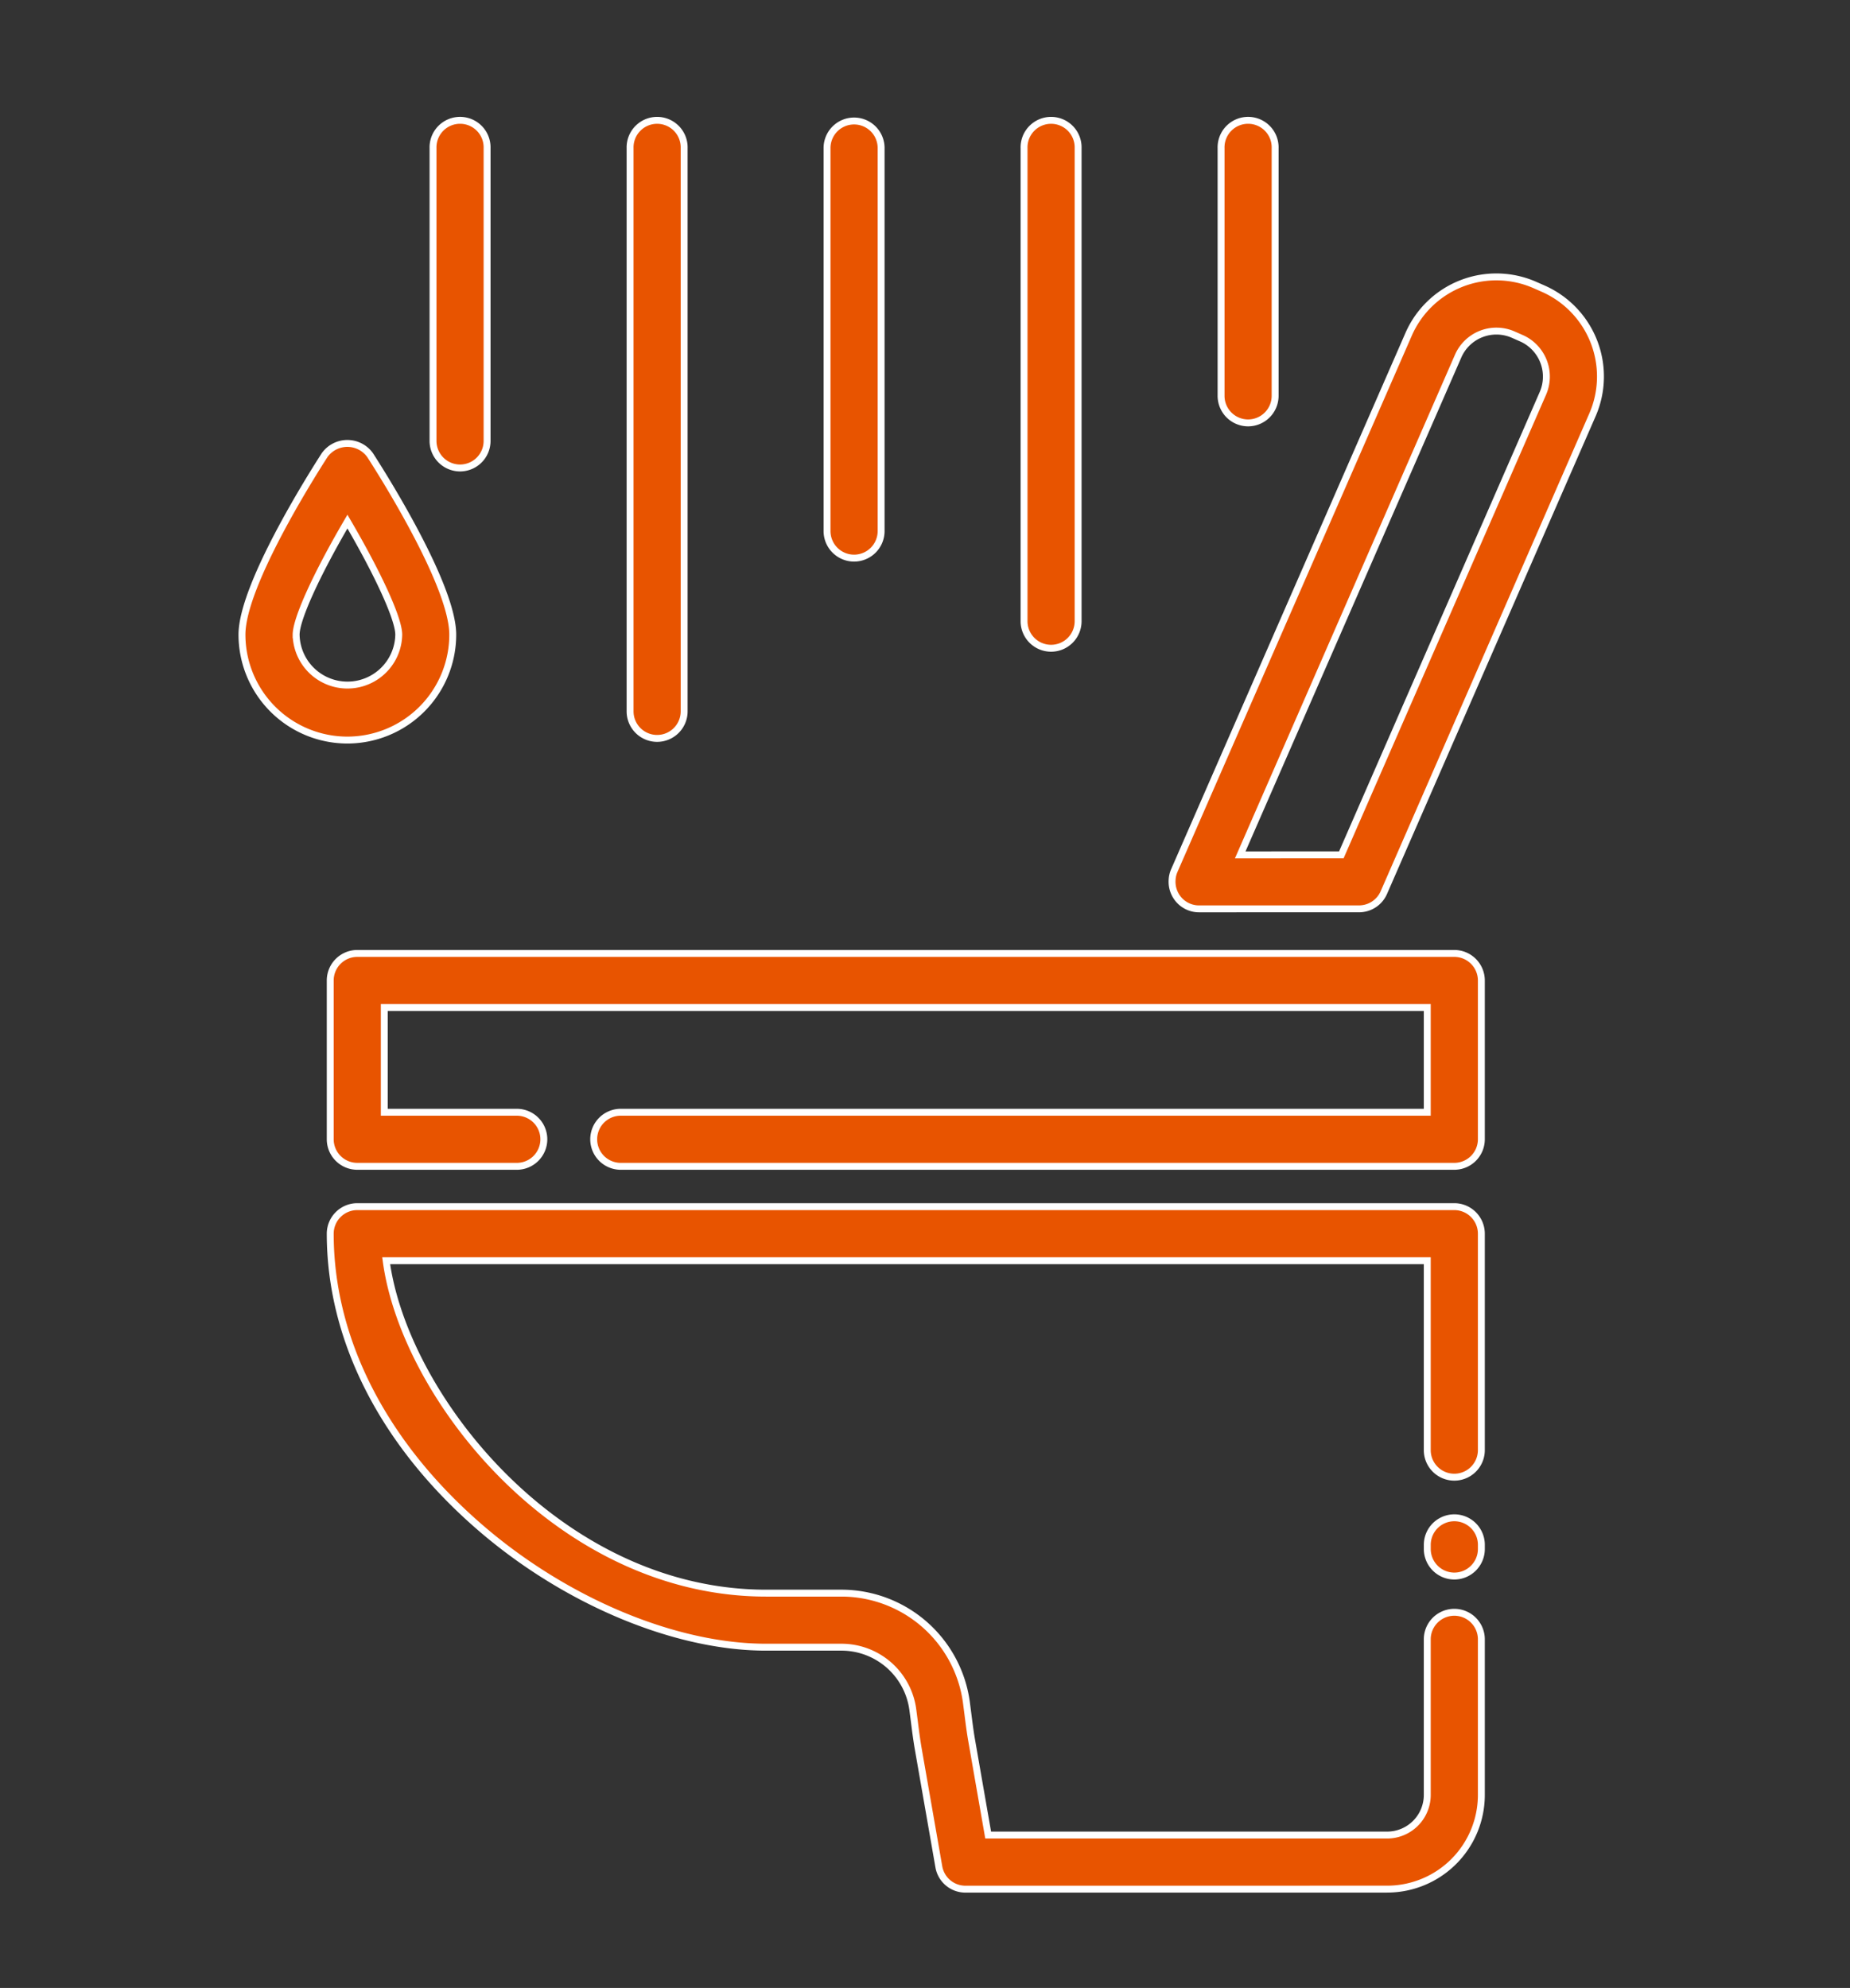 <svg xmlns="http://www.w3.org/2000/svg" width="107" height="115" viewBox="0 0 107 115">
  <rect x="0" y="0" width="107" height="115" fill="#333333" stroke="none"/>
  <g id="グループ_5024" data-name="グループ 5024" transform="translate(-1484 -4020)">
    <g id="グループ_4773" data-name="グループ 4773" transform="translate(546.065 2882.056)">
      <path id="パス_7101" data-name="パス 7101" d="M1011.981,1191.308a1.556,1.556,0,0,1-1.313-.716,1.575,1.575,0,0,1-.247-.967,1.524,1.524,0,0,1,.128-.537l13.547-31.01a5.537,5.537,0,0,1,7.311-2.858l.5.22a5.555,5.555,0,0,1,2.826,7.29l-12.068,27.64a1.567,1.567,0,0,1-1.434.937Zm8.228-3.127,11.659-26.7a2.429,2.429,0,0,0-1.189-3.159l-.533-.235a2.416,2.416,0,0,0-3.18,1.239l-12.606,28.859Z" transform="translate(-4.693 -0.787)" fill="#e85400" stroke="#fff" stroke-width="0.4"/>
      <path id="パス_7102" data-name="パス 7102" d="M994.22,1252.709a1.56,1.56,0,0,1-1.54-1.295l-1.187-6.8c-.094-.542-.164-1.086-.232-1.631l-.09-.69a4.164,4.164,0,0,0-4.109-3.582h-4.375c-5.26,0-11.6-2.654-16.542-6.93-5.588-4.832-8.665-10.866-8.665-16.99a1.566,1.566,0,0,1,1.564-1.565h63.451a1.566,1.566,0,0,1,1.563,1.565v12.521a1.564,1.564,0,0,1-3.128,0v-10.957H960.716c1.059,7.916,10.037,19.229,21.971,19.229h4.375a7.3,7.3,0,0,1,7.208,6.287l.093.718c.068.538.129,1.017.211,1.49l.96,5.5h23.071a2.322,2.322,0,0,0,2.325-2.323v-9a1.564,1.564,0,0,1,3.128,0v9a5.451,5.451,0,0,1-5.451,5.451Z" transform="translate(-0.445 -5.479)" fill="#e85400" stroke="#fff" stroke-width="0.4"/>
      <path id="パス_7103" data-name="パス 7103" d="M974.322,1209.615a1.564,1.564,0,1,1,0-3.127h46.608v-6.061H960.607v6.061h7.624a1.564,1.564,0,1,1,0,3.127h-9.187a1.565,1.565,0,0,1-1.564-1.563v-9.188a1.566,1.566,0,0,1,1.564-1.564h63.45a1.566,1.566,0,0,1,1.564,1.564v9.188a1.565,1.565,0,0,1-1.564,1.563Z" transform="translate(-0.445 -4.201)" fill="#e85400" stroke="#fff" stroke-width="0.4"/>
      <path id="パス_7104" data-name="パス 7104" d="M1028.031,1236.167a1.566,1.566,0,0,1-1.564-1.563v-.243a1.564,1.564,0,0,1,3.128,0v.243A1.566,1.566,0,0,1,1028.031,1236.167Z" transform="translate(-5.981 -7.05)" fill="#e85400" stroke="#fff" stroke-width="0.4"/>
      <path id="パス_7105" data-name="パス 7105" d="M965.508,1165.016a1.566,1.566,0,0,1-1.564-1.565v-16.943a1.564,1.564,0,1,1,3.127,0v16.943A1.565,1.565,0,0,1,965.508,1165.016Z" transform="translate(-0.964)" fill="#e85400" stroke="#fff" stroke-width="0.4"/>
      <path id="パス_7106" data-name="パス 7106" d="M977.9,1180.66a1.564,1.564,0,0,1-1.564-1.563v-32.588a1.564,1.564,0,1,1,3.127,0V1179.1A1.565,1.565,0,0,1,977.9,1180.66Z" transform="translate(-1.958)" fill="#e85400" stroke="#fff" stroke-width="0.4"/>
      <path id="パス_7107" data-name="パス 7107" d="M990.285,1170.231a1.566,1.566,0,0,1-1.564-1.565v-22.158a1.564,1.564,0,1,1,3.128,0v22.158A1.566,1.566,0,0,1,990.285,1170.231Z" transform="translate(-2.952)" fill="#e85400" stroke="#fff" stroke-width="0.4"/>
      <path id="パス_7108" data-name="パス 7108" d="M1002.674,1175.445a1.565,1.565,0,0,1-1.564-1.563v-27.373a1.564,1.564,0,1,1,3.127,0v27.373A1.565,1.565,0,0,1,1002.674,1175.445Z" transform="translate(-3.946)" fill="#e85400" stroke="#fff" stroke-width="0.4"/>
      <path id="パス_7109" data-name="パス 7109" d="M1015.063,1162.408a1.565,1.565,0,0,1-1.564-1.565v-14.335a1.564,1.564,0,1,1,3.127,0v14.335A1.566,1.566,0,0,1,1015.063,1162.408Z" transform="translate(-4.94)" fill="#e85400" stroke="#fff" stroke-width="0.4"/>
      <path id="パス_7110" data-name="パス 7110" d="M958.03,1182.384a6.1,6.1,0,0,1-6.1-6.1c0-2.822,3.983-9.145,4.781-10.385a1.617,1.617,0,0,1,2.629,0c.8,1.24,4.781,7.563,4.781,10.385A6.1,6.1,0,0,1,958.03,1182.384Zm0-12.639c-1.809,3.093-2.967,5.644-2.967,6.544a2.968,2.968,0,0,0,5.935,0C961,1175.389,959.839,1172.838,958.03,1169.745Z" transform="translate(0 -1.628)" fill="#e85400" stroke="#fff" stroke-width="0.4"/>
    </g>
    <rect id="わく_" data-name="わく⭐️" width="107" height="115" transform="translate(1484 4020)" fill="none"/>
  </g>
</svg>
